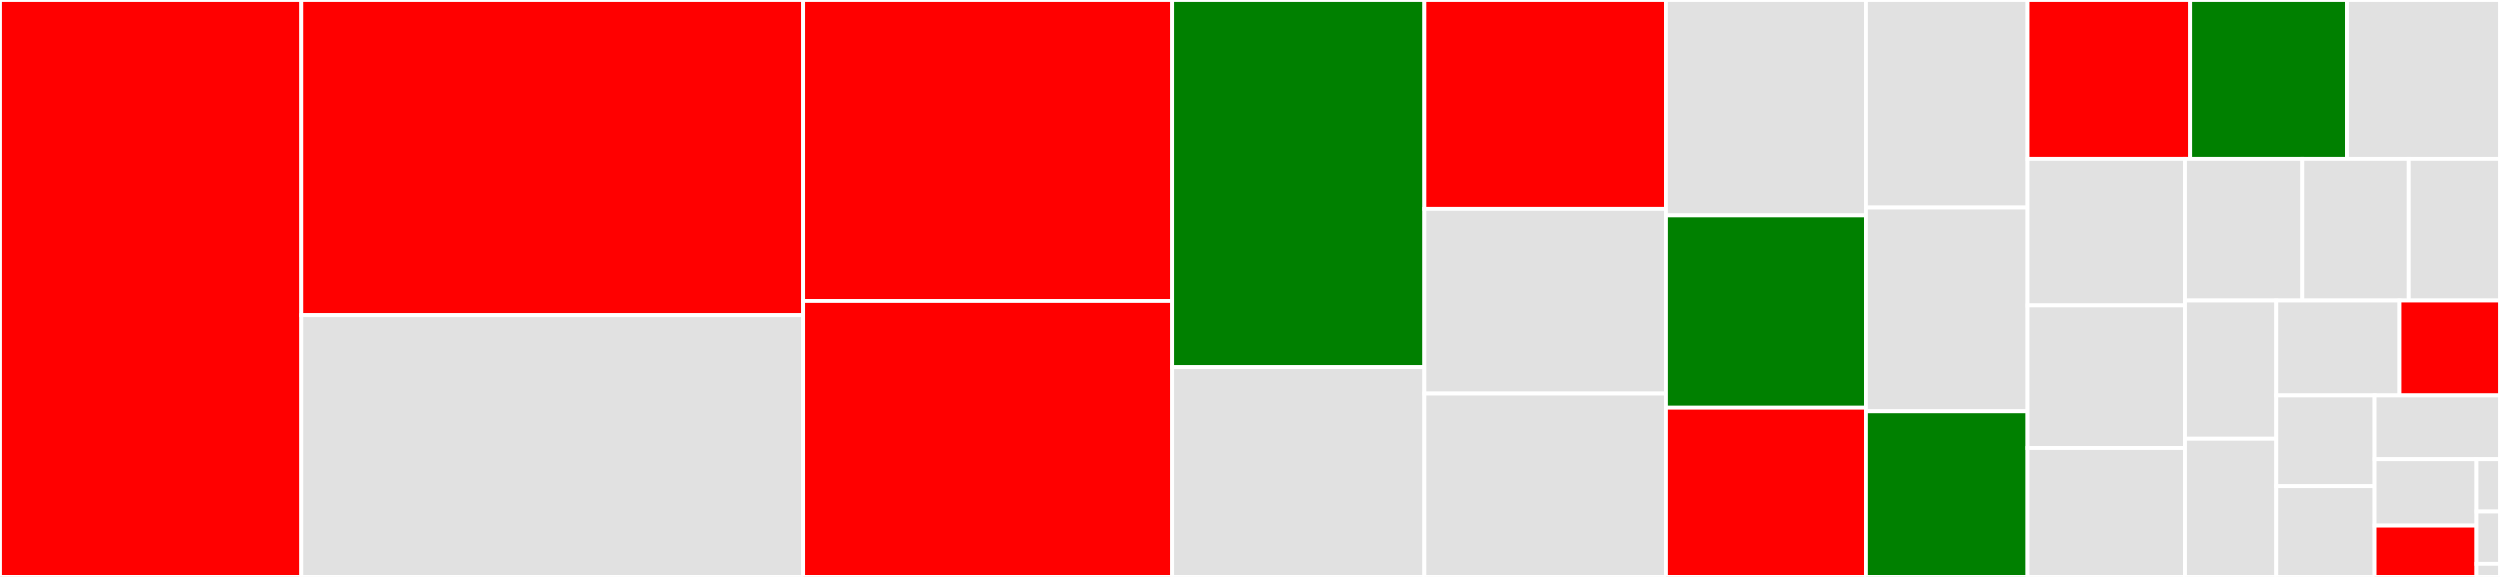 <svg baseProfile="full" width="650" height="150" viewBox="0 0 650 150" version="1.1"
xmlns="http://www.w3.org/2000/svg" xmlns:ev="http://www.w3.org/2001/xml-events"
xmlns:xlink="http://www.w3.org/1999/xlink">

<rect x="0" y="0" width="650" height="150" fill="#333333" stroke="none"/>

<style>rect.s{mask:url(#mask);}</style>
<defs>
  <pattern id="white" width="4" height="4" patternUnits="userSpaceOnUse" patternTransform="rotate(45)">
    <rect width="2" height="2" transform="translate(0,0)" fill="white"></rect>
  </pattern>
  <mask id="mask">
    <rect x="0" y="0" width="100%" height="100%" fill="url(#white)"></rect>
  </mask>
</defs>

<rect x="0" y="0" width="78.338" height="150.0" fill="red" stroke="white" stroke-width="1" class=" tooltipped" data-content="JunctionTree.jl"><title>JunctionTree.jl</title></rect>
<rect x="78.338" y="0" width="130.471" height="81.934" fill="red" stroke="white" stroke-width="1" class=" tooltipped" data-content="SolveTree.jl"><title>SolveTree.jl</title></rect>
<rect x="78.338" y="81.934" width="130.471" height="68.066" fill="#e1e1e1" stroke="white" stroke-width="1" class=" tooltipped" data-content="FactorGraph.jl"><title>FactorGraph.jl</title></rect>
<rect x="208.81" y="0" width="95.947" height="78.251" fill="red" stroke="white" stroke-width="1" class=" tooltipped" data-content="CliqStateMachineUtils.jl"><title>CliqStateMachineUtils.jl</title></rect>
<rect x="208.81" y="78.251" width="95.947" height="71.749" fill="red" stroke="white" stroke-width="1" class=" tooltipped" data-content="CliqStateMachine.jl"><title>CliqStateMachine.jl</title></rect>
<rect x="304.757" y="0" width="65.582" height="95.455" fill="green" stroke="white" stroke-width="1" class=" tooltipped" data-content="TreeBasedInitialization.jl"><title>TreeBasedInitialization.jl</title></rect>
<rect x="304.757" y="95.455" width="65.582" height="54.545" fill="#e1e1e1" stroke="white" stroke-width="1" class=" tooltipped" data-content="CliqStateMachine_Parametric.jl"><title>CliqStateMachine_Parametric.jl</title></rect>
<rect x="370.339" y="0" width="62.809" height="54.305" fill="red" stroke="white" stroke-width="1" class=" tooltipped" data-content="JunctionTreeTypes.jl"><title>JunctionTreeTypes.jl</title></rect>
<rect x="370.339" y="54.305" width="62.809" height="48.013" fill="#e1e1e1" stroke="white" stroke-width="1" class=" tooltipped" data-content="SolverUtilities.jl"><title>SolverUtilities.jl</title></rect>
<rect x="370.339" y="102.318" width="62.809" height="47.682" fill="#e1e1e1" stroke="white" stroke-width="1" class=" tooltipped" data-content="ApproxConv.jl"><title>ApproxConv.jl</title></rect>
<rect x="433.148" y="0" width="51.994" height="56.0" fill="#e1e1e1" stroke="white" stroke-width="1" class=" tooltipped" data-content="ParametricUtils.jl"><title>ParametricUtils.jl</title></rect>
<rect x="433.148" y="56.0" width="51.994" height="50.0" fill="green" stroke="white" stroke-width="1" class=" tooltipped" data-content="TreeMessageAccessors.jl"><title>TreeMessageAccessors.jl</title></rect>
<rect x="433.148" y="106.0" width="51.994" height="44.0" fill="red" stroke="white" stroke-width="1" class=" tooltipped" data-content="Deprecated.jl"><title>Deprecated.jl</title></rect>
<rect x="485.143" y="0" width="42.012" height="53.96" fill="#e1e1e1" stroke="white" stroke-width="1" class=" tooltipped" data-content="DefaultNodeTypes.jl"><title>DefaultNodeTypes.jl</title></rect>
<rect x="485.143" y="53.96" width="42.012" height="52.97" fill="#e1e1e1" stroke="white" stroke-width="1" class=" tooltipped" data-content="FGOSUtils.jl"><title>FGOSUtils.jl</title></rect>
<rect x="485.143" y="106.931" width="42.012" height="43.069" fill="green" stroke="white" stroke-width="1" class=" tooltipped" data-content="InferDimensionUtils.jl"><title>InferDimensionUtils.jl</title></rect>
<rect x="527.154" y="0" width="42.291" height="41.309" fill="red" stroke="white" stroke-width="1" class=" tooltipped" data-content="TreeMessageUtils.jl"><title>TreeMessageUtils.jl</title></rect>
<rect x="569.446" y="0" width="40.781" height="41.309" fill="green" stroke="white" stroke-width="1" class=" tooltipped" data-content="SolverAPI.jl"><title>SolverAPI.jl</title></rect>
<rect x="610.226" y="0" width="39.774" height="41.309" fill="#e1e1e1" stroke="white" stroke-width="1" class=" tooltipped" data-content="AdditionalUtils.jl"><title>AdditionalUtils.jl</title></rect>
<rect x="527.154" y="41.309" width="40.949" height="38.093" fill="#e1e1e1" stroke="white" stroke-width="1" class=" tooltipped" data-content="CanonicalGraphExamples.jl"><title>CanonicalGraphExamples.jl</title></rect>
<rect x="527.154" y="79.402" width="40.949" height="37.077" fill="#e1e1e1" stroke="white" stroke-width="1" class=" tooltipped" data-content="TetherUtils.jl"><title>TetherUtils.jl</title></rect>
<rect x="527.154" y="116.479" width="40.949" height="33.521" fill="#e1e1e1" stroke="white" stroke-width="1" class=" tooltipped" data-content="ExplicitDiscreteMarginalizations.jl"><title>ExplicitDiscreteMarginalizations.jl</title></rect>
<rect x="568.103" y="41.309" width="30.5" height="36.823" fill="#e1e1e1" stroke="white" stroke-width="1" class=" tooltipped" data-content="AnalysisTools.jl"><title>AnalysisTools.jl</title></rect>
<rect x="598.603" y="41.309" width="27.676" height="36.823" fill="#e1e1e1" stroke="white" stroke-width="1" class=" tooltipped" data-content="SolveTree_Parametric.jl"><title>SolveTree_Parametric.jl</title></rect>
<rect x="626.278" y="41.309" width="23.722" height="36.823" fill="#e1e1e1" stroke="white" stroke-width="1" class=" tooltipped" data-content="SerializingDistributions.jl"><title>SerializingDistributions.jl</title></rect>
<rect x="568.103" y="78.132" width="23.73" height="35.934" fill="#e1e1e1" stroke="white" stroke-width="1" class=" tooltipped" data-content="ccolamd.jl"><title>ccolamd.jl</title></rect>
<rect x="568.103" y="114.066" width="23.73" height="35.934" fill="#e1e1e1" stroke="white" stroke-width="1" class=" tooltipped" data-content="SubGraphFunctions.jl"><title>SubGraphFunctions.jl</title></rect>
<rect x="591.833" y="78.132" width="32.034" height="24.671" fill="#e1e1e1" stroke="white" stroke-width="1" class=" tooltipped" data-content="FactorGraphTypes.jl"><title>FactorGraphTypes.jl</title></rect>
<rect x="623.867" y="78.132" width="26.133" height="24.671" fill="red" stroke="white" stroke-width="1" class=" tooltipped" data-content="BeliefTypes.jl"><title>BeliefTypes.jl</title></rect>
<rect x="591.833" y="102.803" width="25.558" height="23.598" fill="#e1e1e1" stroke="white" stroke-width="1" class=" tooltipped" data-content="Factors/Sphere1D.jl"><title>Factors/Sphere1D.jl</title></rect>
<rect x="591.833" y="126.402" width="25.558" height="23.598" fill="#e1e1e1" stroke="white" stroke-width="1" class=" tooltipped" data-content="DispatchPackedConversions.jl"><title>DispatchPackedConversions.jl</title></rect>
<rect x="617.391" y="102.803" width="32.609" height="16.583" fill="#e1e1e1" stroke="white" stroke-width="1" class=" tooltipped" data-content="AliasScalarSampling.jl"><title>AliasScalarSampling.jl</title></rect>
<rect x="617.391" y="119.386" width="26.495" height="17.27" fill="#e1e1e1" stroke="white" stroke-width="1" class=" tooltipped" data-content="GraphConstraintTypes.jl"><title>GraphConstraintTypes.jl</title></rect>
<rect x="617.391" y="136.655" width="26.495" height="13.345" fill="red" stroke="white" stroke-width="1" class=" tooltipped" data-content="CliqueTypes.jl"><title>CliqueTypes.jl</title></rect>
<rect x="643.886" y="119.386" width="6.114" height="13.606" fill="#e1e1e1" stroke="white" stroke-width="1" class=" tooltipped" data-content="CompareUtils.jl"><title>CompareUtils.jl</title></rect>
<rect x="643.886" y="132.992" width="6.114" height="13.606" fill="#e1e1e1" stroke="white" stroke-width="1" class=" tooltipped" data-content="IncrementalInference.jl"><title>IncrementalInference.jl</title></rect>
<rect x="643.886" y="146.598" width="6.114" height="3.402" fill="#e1e1e1" stroke="white" stroke-width="1" class=" tooltipped" data-content="Variables/Sphere1D.jl"><title>Variables/Sphere1D.jl</title></rect>
</svg>
